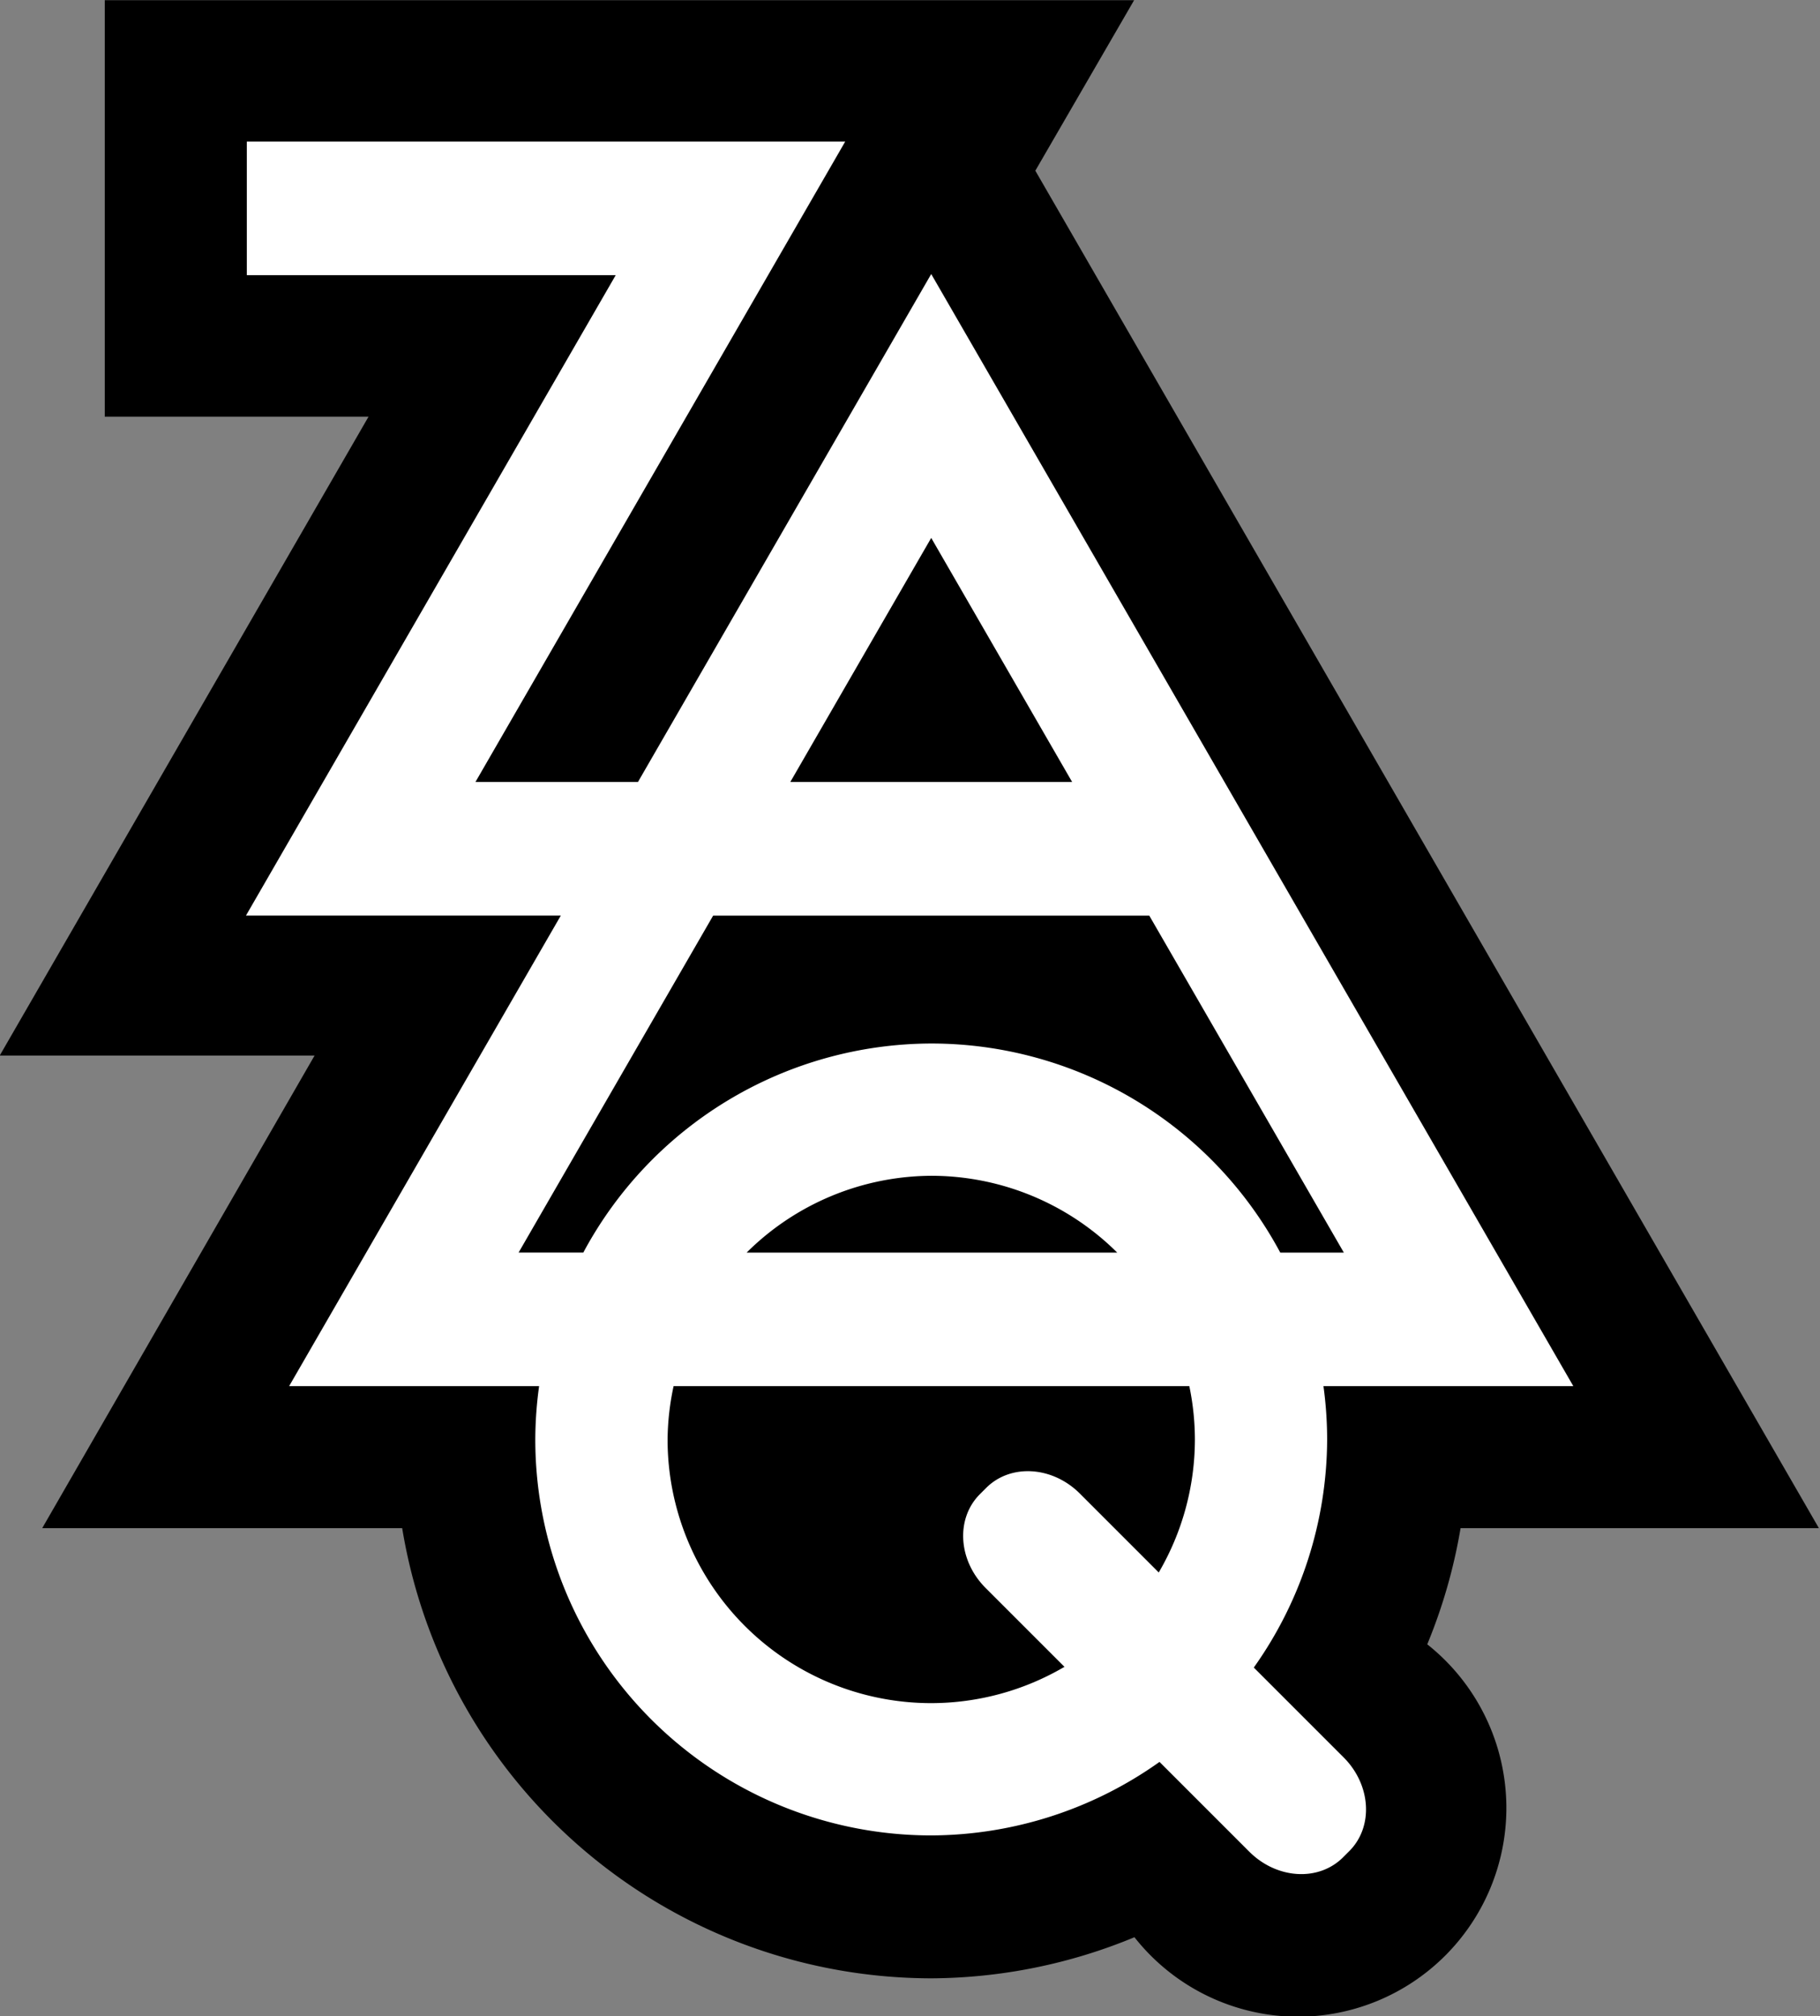 <?xml version="1.0" encoding="UTF-8" standalone="no"?>
<!-- Created with Inkscape (http://www.inkscape.org/) -->

<svg
   width="421.766"
   height="467.199"
   viewBox="0 0 111.592 123.613"
   version="1.1"
   id="svg1"
   xml:space="preserve"
   inkscape:version="1.3.2 (091e20e, 2023-11-25, custom)"
   sodipodi:docname="ZAQ_Text_Logo.svg"
   xmlns:inkscape="http://www.inkscape.org/namespaces/inkscape"
   xmlns:sodipodi="http://sodipodi.sourceforge.net/DTD/sodipodi-0.dtd"
   xmlns="http://www.w3.org/2000/svg"
   xmlns:svg="http://www.w3.org/2000/svg"><rect x="0" y="0" width="111.592" height="123.613" fill="#808080" stroke="none"/><sodipodi:namedview
     id="namedview1"
     pagecolor="#ffffff"
     bordercolor="#000000"
     borderopacity="0.25"
     inkscape:showpageshadow="2"
     inkscape:pageopacity="0.0"
     inkscape:pagecheckerboard="0"
     inkscape:deskcolor="#d1d1d1"
     inkscape:document-units="mm"
     inkscape:zoom="0.56390993"
     inkscape:cx="231.41994"
     inkscape:cy="312.99325"
     inkscape:window-width="1600"
     inkscape:window-height="829"
     inkscape:window-x="-8"
     inkscape:window-y="-8"
     inkscape:window-maximized="1"
     inkscape:current-layer="layer1" /><defs
     id="defs1" /><g
     inkscape:label="圖層 1"
     inkscape:groupmode="layer"
     id="layer1"
     transform="translate(-49.304,-86.693)"><g
       id="path1-8"
       inkscape:transform-center-x="-0.14649433"
       inkscape:transform-center-y="-11.169446"
       style="opacity:1;fill:#000000"
       transform="matrix(0.988,0,0,0.962,16.774,13.517)"><path
         style="color:#000000;fill:#000000;-inkscape-stroke:none"
         d="m 48.209,85.102 v 8.515 H 71.092 L 48.156,134.439 H 67.686 L 50.832,164.435 H 130.491 L 90.662,93.547 72.47,125.924 H 62.39 L 85.327,85.102 Z m 42.453,25.264 8.741,15.558 H 81.92 Z m -13.526,24.073 h 27.052 l 12.069,21.48 H 65.067 Z"
         id="path8" /><path
         id="path9"
         style="color:#000000;fill:#000000;-inkscape-stroke:none"
         d="m 39.427,76.079 v 26.545 h 16.368 l -22.886,40.712 h 19.54 l -16.904,30.121 h 22.339 a 33.325,34.247 0 0 0 32.841,28.691 33.325,34.247 0 0 0 12.603,-2.62 12.949,13.307 0 0 0 10.132,5.067 12.949,13.307 0 0 0 12.949,-13.307 12.949,13.307 0 0 0 -4.91,-10.427 33.325,34.247 0 0 0 2.068,-7.405 h 22.236 L 97.177,86.945 103.307,76.079 Z" /></g><path
       id="path2"
       style="opacity:1;fill:#ffffff;stroke:none;stroke-width:0.458"
       d="m 64.438,95.372 v 8.19 H 87.057 L 64.385,142.826 H 83.69 L 67.031,171.677 h 15.328 a 24.276,24.276 0 0 0 -0.234,3.268 24.276,24.276 0 0 0 24.276,24.276 24.276,24.276 0 0 0 13.998,-4.507 l 5.503,5.503 c 1.689,1.689 4.253,1.844 5.75,0.348 l 0.381,-0.381 c 1.496,-1.496 1.341,-4.06 -0.348,-5.75 l -5.505,-5.505 a 24.276,24.276 0 0 0 4.497,-13.984 24.276,24.276 0 0 0 -0.226,-3.268 h 15.321 L 106.401,103.494 88.42,134.636 H 78.456 L 101.128,95.372 Z m 41.963,24.3 8.64,14.964 H 97.761 Z m -13.37,23.155 h 26.739 l 11.93,20.661 h -3.898 A 24.276,24.276 0 0 0 106.401,150.67 24.276,24.276 0 0 0 85.069,163.487 h -3.968 z m 13.37,15.953 a 16.166,16.166 0 0 1 11.403,4.708 H 95.084 a 16.166,16.166 0 0 1 11.318,-4.708 z M 90.604,171.677 h 31.623 a 16.166,16.166 0 0 1 0.341,3.268 16.166,16.166 0 0 1 -2.216,8.155 l -4.834,-4.834 c -1.689,-1.689 -4.253,-1.845 -5.75,-0.348 l -0.381,0.381 c -1.496,1.496 -1.341,4.06 0.348,5.75 l 4.836,4.836 a 16.166,16.166 0 0 1 -8.169,2.226 16.166,16.166 0 0 1 -16.166,-16.166 16.166,16.166 0 0 1 0.369,-3.268 z" /></g></svg>
